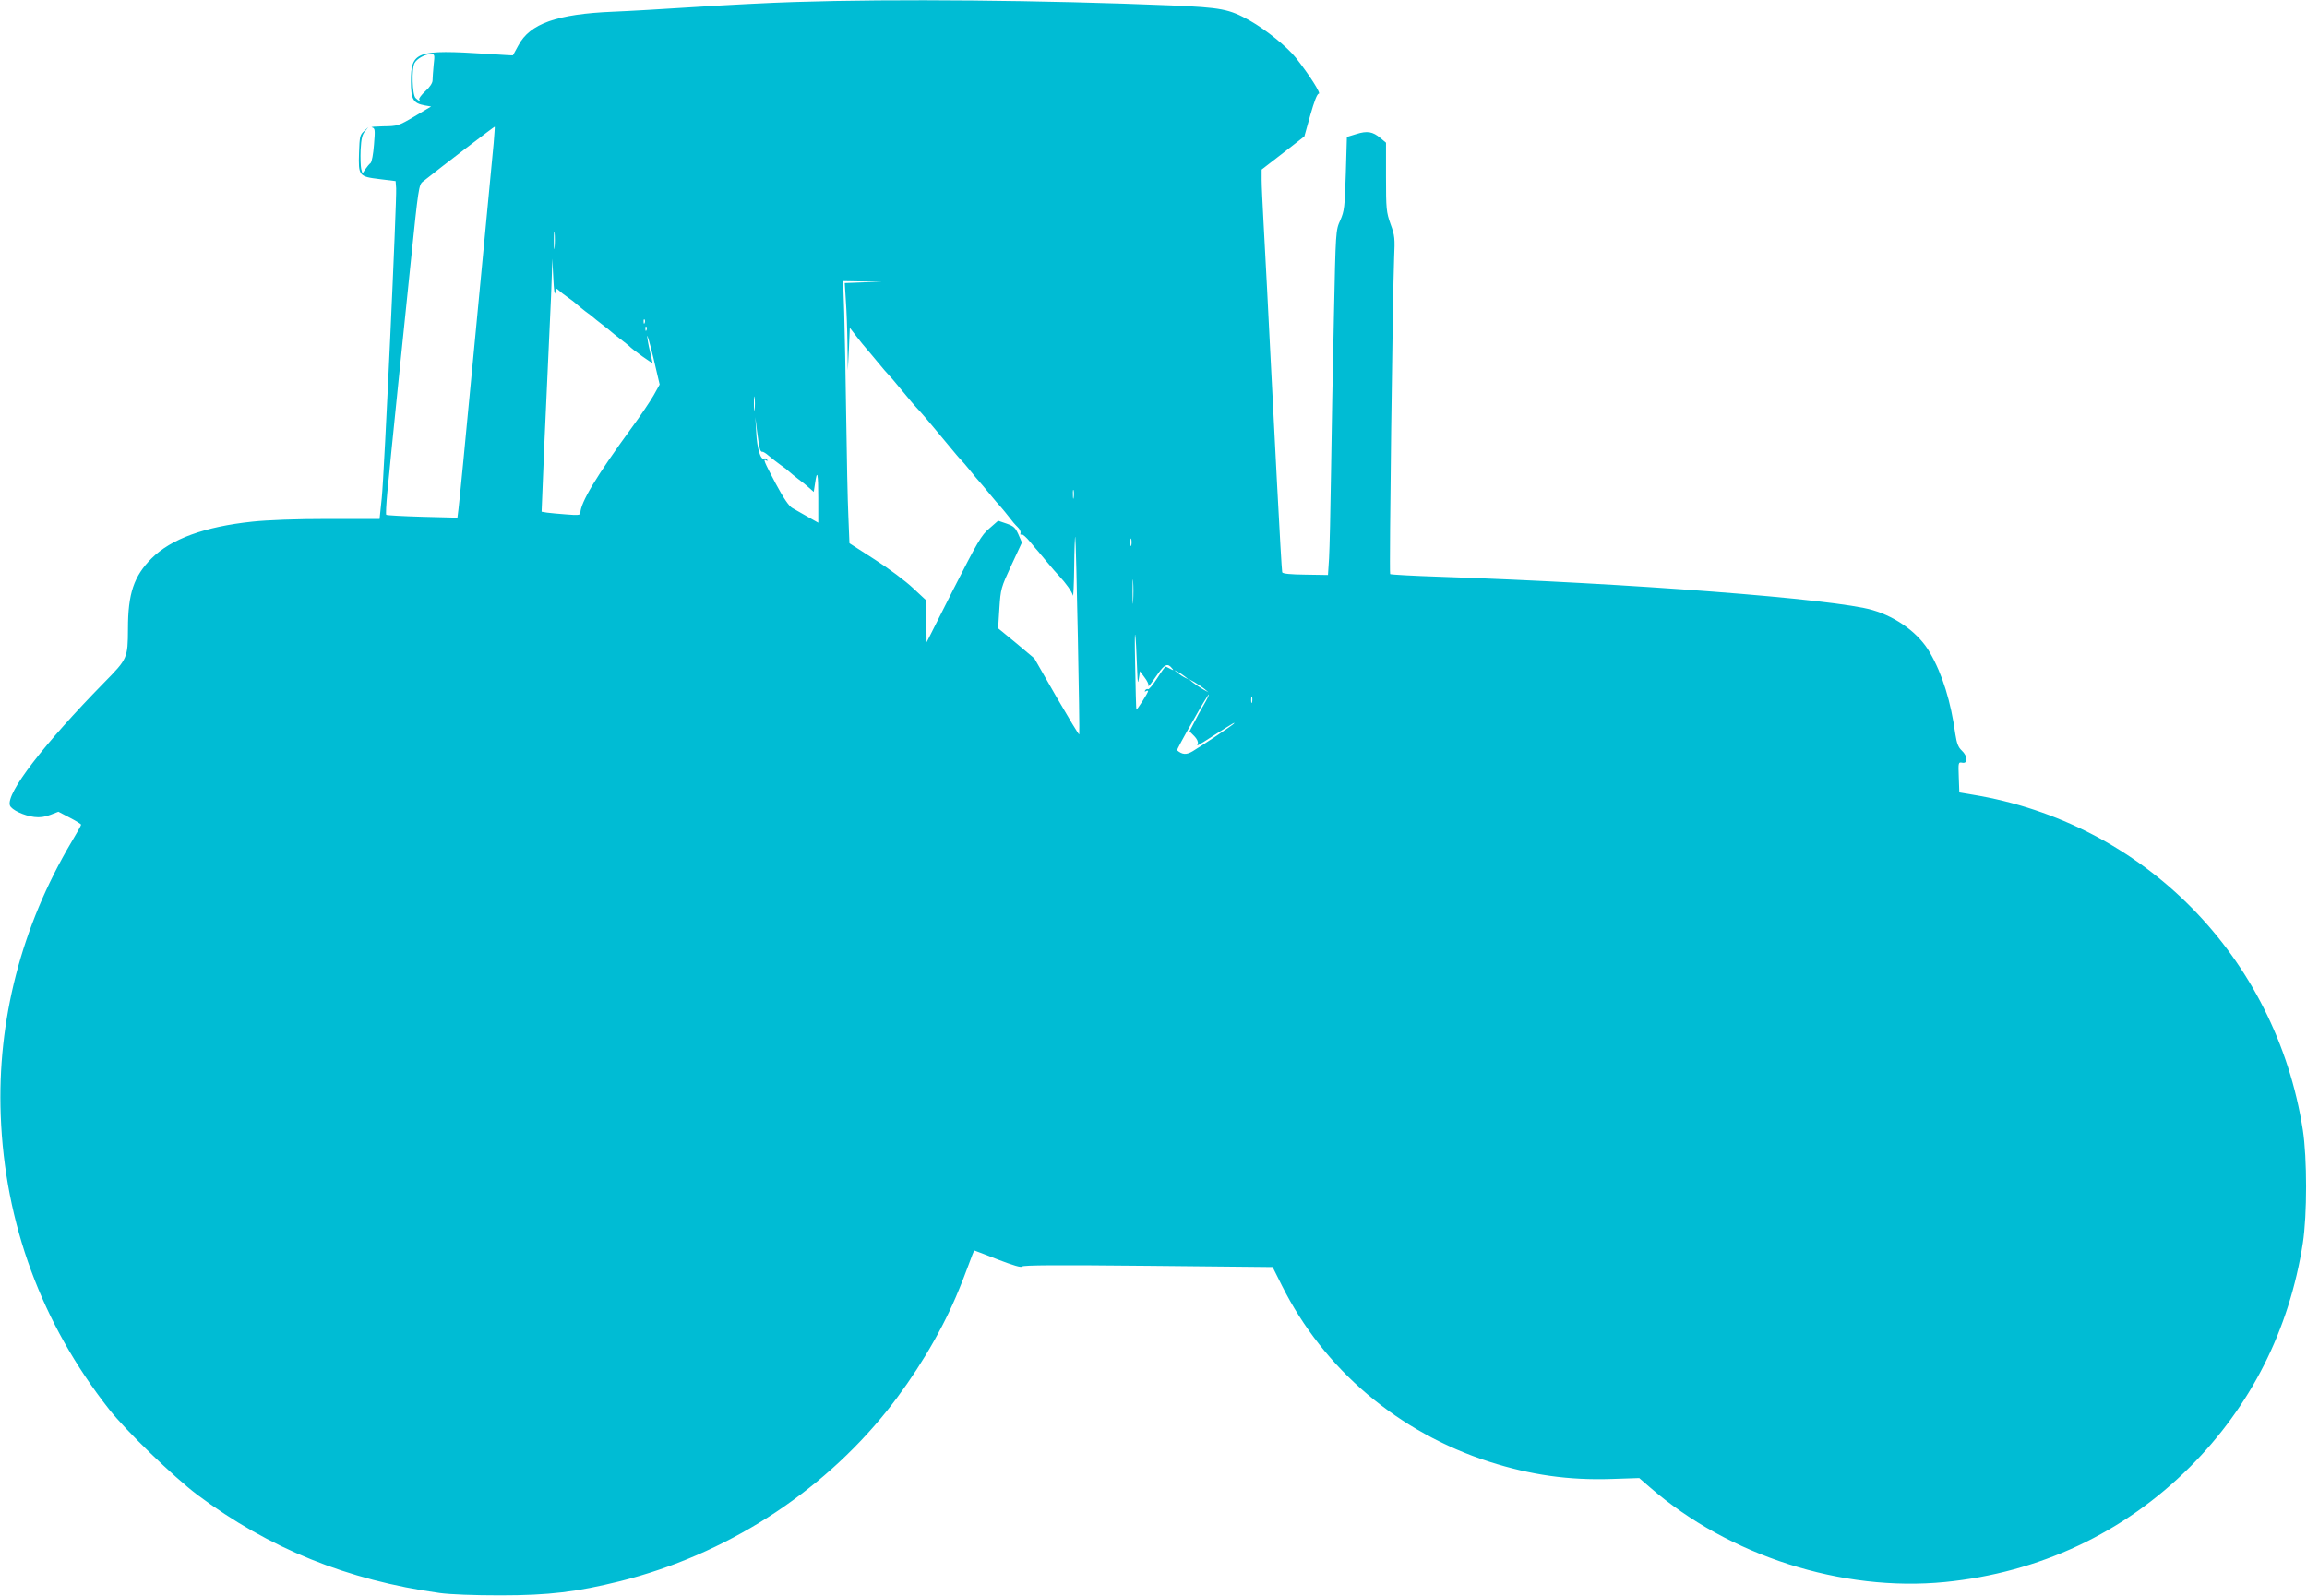 <?xml version="1.0" standalone="no"?>
<!DOCTYPE svg PUBLIC "-//W3C//DTD SVG 20010904//EN"
 "http://www.w3.org/TR/2001/REC-SVG-20010904/DTD/svg10.dtd">
<svg version="1.0" xmlns="http://www.w3.org/2000/svg"
 width="1280pt" height="886pt" viewBox="0 0 1280 886"
 preserveAspectRatio="xMidYMid meet">
<g transform="translate(0,886) scale(0.1,-0.1)"
fill="#00bcd4" stroke="none">
<path d="M4410 8849 c-135 -4 -384 -17 -555 -28 -170 -11 -375 -23 -454 -26
-311 -13 -461 -66 -525 -187 -16 -29 -30 -54 -30 -55 -1 -1 -64 3 -141 8 -395
25 -425 14 -425 -153 0 -99 12 -121 77 -133 l35 -6 -92 -55 c-90 -53 -94 -54
-174 -55 -44 -1 -73 -3 -62 -6 17 -5 18 -12 11 -96 -4 -53 -12 -95 -19 -102
-7 -5 -20 -21 -29 -34 l-16 -24 -7 26 c-3 15 -5 62 -3 106 3 60 9 85 24 102
l19 24 -24 -23 c-23 -20 -25 -31 -28 -120 -4 -128 -1 -132 114 -146 l89 -11 3
-40 c4 -63 -66 -1592 -80 -1720 l-12 -115 -285 0 c-180 0 -336 -6 -421 -15
-265 -28 -451 -96 -559 -204 -98 -98 -131 -195 -131 -390 -1 -164 -2 -167
-133 -300 -333 -340 -544 -613 -522 -681 8 -24 77 -57 135 -64 31 -4 59 0 90
12 l44 17 63 -33 c35 -18 63 -36 63 -39 0 -4 -24 -47 -54 -97 -277 -467 -412
-990 -392 -1516 22 -599 227 -1155 601 -1631 94 -120 359 -376 490 -475 398
-298 832 -474 1345 -545 58 -8 188 -13 335 -13 273 0 425 19 667 79 581 146
1107 482 1479 945 154 193 291 419 382 631 25 58 57 140 72 182 15 42 29 77
31 77 1 0 60 -22 130 -50 86 -33 130 -46 135 -39 5 8 198 9 698 4 l692 -7 51
-102 c233 -466 646 -816 1153 -979 229 -73 438 -103 678 -95 l152 5 60 -52
c438 -380 1065 -581 1636 -525 524 52 993 272 1360 639 337 337 551 760 626
1242 24 157 24 471 0 628 -150 962 -884 1706 -1834 1861 l-72 12 -3 84 c-3 84
-3 85 20 81 32 -6 30 37 -4 68 -19 18 -27 39 -35 90 -25 182 -72 333 -140 451
-60 107 -183 198 -319 238 -208 62 -1357 150 -2398 185 -151 5 -276 12 -279
15 -6 6 14 1556 22 1752 5 112 4 126 -20 191 -23 66 -25 82 -25 261 l0 190
-31 26 c-43 36 -73 41 -134 22 l-52 -16 -6 -203 c-6 -188 -8 -208 -31 -260
-25 -56 -25 -56 -35 -534 -6 -263 -13 -651 -16 -863 -3 -212 -8 -427 -11 -478
l-6 -93 -125 2 c-83 1 -126 5 -129 13 -2 6 -15 232 -29 501 -14 270 -30 576
-35 680 -5 105 -14 282 -20 395 -6 113 -15 282 -20 375 -5 94 -10 196 -10 227
l0 57 119 92 118 92 33 118 c22 78 38 119 47 119 14 0 -52 104 -126 198 -50
63 -167 157 -257 208 -115 64 -156 72 -436 84 -706 29 -1535 37 -2088 19z
m-2004 -350 c-3 -34 -6 -72 -6 -85 0 -14 -15 -38 -40 -60 -22 -20 -37 -41 -34
-45 9 -14 -3 -10 -20 7 -19 18 -23 163 -6 194 13 24 57 49 89 50 23 0 24 -1
17 -61z m333 -434 c-9 -99 -23 -240 -39 -410 -6 -60 -42 -438 -80 -840 -38
-401 -72 -752 -76 -779 l-6 -49 -195 5 c-107 3 -197 8 -200 11 -3 3 0 59 6
124 7 65 16 161 21 213 5 52 23 226 39 385 16 160 49 474 72 700 40 389 43
410 65 427 118 94 398 307 399 305 1 -1 -2 -42 -6 -92z m338 -577 c-2 -24 -4
-7 -4 37 0 44 2 63 4 43 2 -21 2 -57 0 -80z m3 -254 c4 26 7 28 20 15 8 -8 31
-26 50 -39 19 -13 41 -30 48 -37 8 -7 30 -26 50 -41 21 -15 39 -29 42 -32 3
-3 25 -21 50 -40 25 -19 47 -37 50 -40 3 -3 25 -21 50 -40 25 -19 47 -37 50
-40 19 -20 130 -100 130 -93 0 4 -7 35 -15 68 -8 33 -14 69 -14 80 0 11 16
-45 35 -124 l34 -145 -34 -61 c-19 -33 -74 -115 -122 -180 -194 -266 -284
-415 -284 -473 0 -11 -16 -12 -77 -7 -43 3 -92 8 -108 10 l-30 5 16 393 c10
215 22 493 28 617 6 124 12 263 13 310 l2 85 6 -110 c3 -60 7 -97 10 -81z
m1711 59 l-104 -4 6 -97 c4 -53 8 -162 9 -242 l2 -145 6 118 5 118 37 -48 c20
-26 45 -57 55 -68 10 -11 38 -45 63 -75 24 -30 52 -62 60 -70 8 -8 36 -40 60
-70 55 -67 89 -107 115 -134 11 -12 40 -46 65 -76 25 -30 47 -57 50 -60 3 -3
25 -30 50 -60 25 -30 51 -62 60 -70 8 -8 32 -36 53 -62 21 -26 43 -53 50 -60
7 -7 32 -38 57 -68 25 -30 53 -64 64 -75 10 -11 30 -36 45 -55 14 -19 35 -44
47 -55 12 -11 19 -26 16 -34 -2 -8 0 -11 6 -7 5 3 27 -16 48 -42 21 -26 41
-49 44 -52 3 -3 25 -30 50 -60 25 -30 55 -65 67 -77 35 -37 71 -87 76 -108 2
-11 6 61 7 160 1 99 4 173 6 165 5 -23 26 -1091 22 -1096 -3 -2 -59 92 -127
209 l-122 213 -100 84 -101 83 7 111 c7 108 9 115 66 238 l59 127 -19 44 c-17
38 -26 47 -66 61 l-47 16 -49 -43 c-44 -37 -65 -74 -199 -337 l-149 -295 -1
116 0 116 -74 69 c-40 38 -136 110 -213 159 l-140 90 -6 150 c-4 83 -9 330
-12 550 -3 220 -8 480 -11 578 l-6 177 108 -2 109 -2 -104 -3z m-1214 -225
c-3 -8 -6 -5 -6 6 -1 11 2 17 5 13 3 -3 4 -12 1 -19z m10 -40 c-3 -8 -6 -5 -6
6 -1 11 2 17 5 13 3 -3 4 -12 1 -19z m600 -440 c-2 -18 -4 -4 -4 32 0 36 2 50
4 33 2 -18 2 -48 0 -65z m28 -215 c3 -13 9 -22 14 -20 5 1 21 -9 37 -23 16
-14 45 -36 64 -50 19 -13 41 -30 48 -37 8 -7 30 -26 50 -41 21 -15 48 -37 62
-50 l25 -22 7 46 c12 84 18 59 18 -80 l0 -137 -57 32 c-32 18 -71 40 -86 49
-19 10 -48 52 -93 136 -66 125 -72 140 -52 128 7 -4 8 -3 4 5 -4 6 -11 9 -16
6 -19 -12 -40 56 -44 142 l-5 88 9 -75 c5 -41 12 -85 15 -97z m1742 -275 c-2
-13 -4 -5 -4 17 -1 22 1 32 4 23 2 -10 2 -28 0 -40z m320 -265 c-3 -10 -5 -2
-5 17 0 19 2 27 5 18 2 -10 2 -26 0 -35z m10 -310 c-2 -32 -3 -8 -3 52 0 61 1
87 3 58 2 -29 2 -78 0 -110z m23 -393 c2 -61 4 -68 9 -35 l6 40 25 -34 c14
-18 24 -38 22 -45 -3 -13 9 2 55 68 35 49 52 56 74 29 13 -15 12 -15 -8 -5
-12 7 -24 12 -26 12 -3 0 -24 -29 -47 -65 -23 -36 -46 -63 -50 -60 -5 3 -12 0
-16 -6 -4 -8 -3 -9 4 -5 7 4 12 4 12 0 0 -9 -62 -106 -65 -102 -1 2 -5 120 -7
263 -5 228 3 194 12 -55z m265 -25 l20 -16 -20 10 c-11 5 -29 17 -40 26 l-20
16 20 -10 c11 -5 29 -17 40 -26z m106 -67 l24 -20 -31 17 c-17 10 -41 26 -55
37 l-24 20 31 -17 c17 -10 41 -26 55 -37z m-1 -88 c-17 -29 -42 -74 -55 -101
l-25 -48 26 -26 c15 -15 23 -32 20 -41 -7 -17 -11 -20 99 51 97 62 113 71 100
58 -11 -11 -166 -115 -227 -152 -35 -21 -58 -20 -87 5 -2 2 36 73 85 158 48
86 89 154 91 152 2 -2 -10 -27 -27 -56z m267 13 c-3 -10 -5 -4 -5 12 0 17 2
24 5 18 2 -7 2 -21 0 -30z"/>
</g>
</svg>
